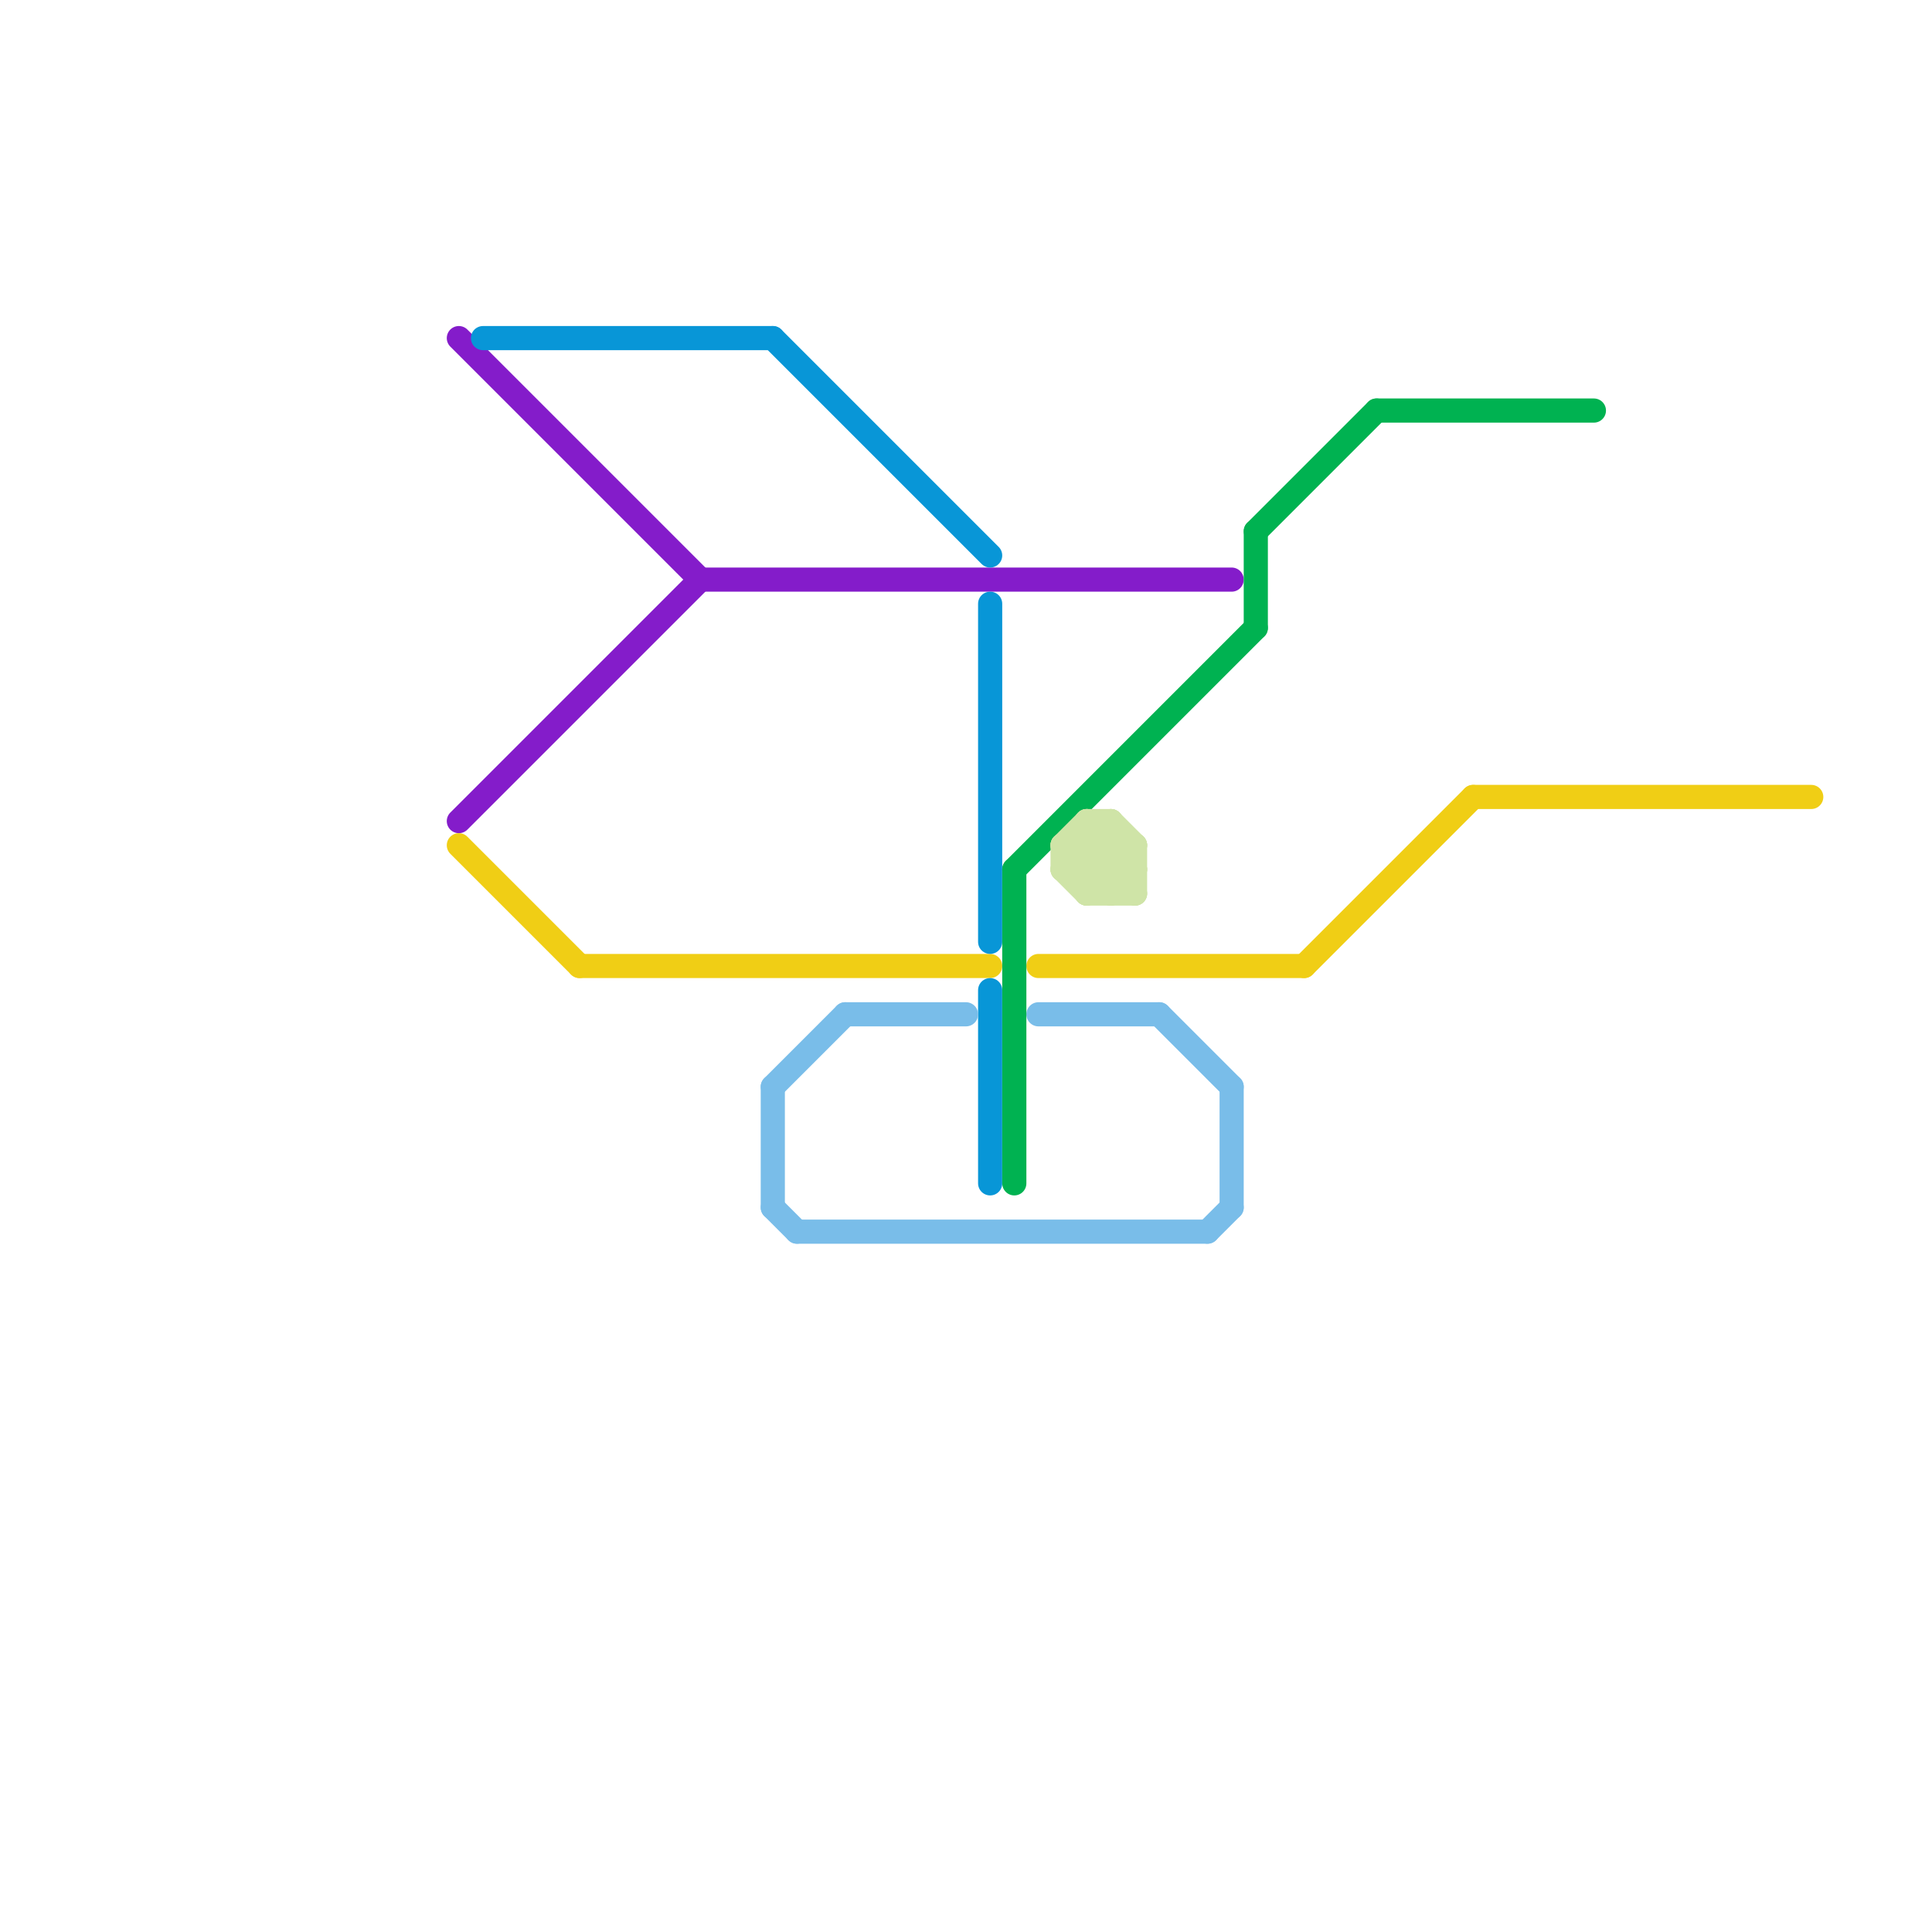 
<svg version="1.1" xmlns="http://www.w3.org/2000/svg" viewBox="0 0 80 80">
<style>text { font: 1px Helvetica; font-weight: 600; white-space: pre; dominant-baseline: central; } line { stroke-width: 1; fill: none; stroke-linecap: round; stroke-linejoin: round; } .c0 { stroke: #841cca } .c1 { stroke: #f0ce15 } .c2 { stroke: #0896d7 } .c3 { stroke: #79bde9 } .c4 { stroke: #00b251 } .c5 { stroke: #cfe4a7 }</style><defs><g id="wm-xf"><circle r="1.2" fill="#000"/><circle r="0.9" fill="#fff"/><circle r="0.6" fill="#000"/><circle r="0.3" fill="#fff"/></g><g id="wm"><circle r="0.6" fill="#000"/><circle r="0.3" fill="#fff"/></g></defs><line class="c0" x1="19" y1="34" x2="29" y2="24"/><line class="c0" x1="29" y1="24" x2="51" y2="24"/><line class="c0" x1="19" y1="14" x2="29" y2="24"/><line class="c1" x1="54" y1="40" x2="61" y2="33"/><line class="c1" x1="61" y1="33" x2="75" y2="33"/><line class="c1" x1="19" y1="35" x2="24" y2="40"/><line class="c1" x1="43" y1="40" x2="54" y2="40"/><line class="c1" x1="24" y1="40" x2="41" y2="40"/><line class="c2" x1="41" y1="41" x2="41" y2="49"/><line class="c2" x1="20" y1="14" x2="32" y2="14"/><line class="c2" x1="41" y1="25" x2="41" y2="39"/><line class="c2" x1="32" y1="14" x2="41" y2="23"/><line class="c3" x1="43" y1="42" x2="48" y2="42"/><line class="c3" x1="50" y1="51" x2="51" y2="50"/><line class="c3" x1="32" y1="45" x2="32" y2="50"/><line class="c3" x1="48" y1="42" x2="51" y2="45"/><line class="c3" x1="33" y1="51" x2="50" y2="51"/><line class="c3" x1="32" y1="50" x2="33" y2="51"/><line class="c3" x1="32" y1="45" x2="35" y2="42"/><line class="c3" x1="35" y1="42" x2="40" y2="42"/><line class="c3" x1="51" y1="45" x2="51" y2="50"/><line class="c4" x1="57" y1="17" x2="66" y2="17"/><line class="c4" x1="52" y1="22" x2="52" y2="26"/><line class="c4" x1="42" y1="36" x2="52" y2="26"/><line class="c4" x1="52" y1="22" x2="57" y2="17"/><line class="c4" x1="42" y1="36" x2="42" y2="49"/><line class="c5" x1="46" y1="37" x2="47" y2="36"/><line class="c5" x1="46" y1="34" x2="47" y2="35"/><line class="c5" x1="44" y1="36" x2="47" y2="36"/><line class="c5" x1="44" y1="35" x2="44" y2="36"/><line class="c5" x1="44" y1="35" x2="47" y2="35"/><line class="c5" x1="45" y1="37" x2="47" y2="37"/><line class="c5" x1="45" y1="36" x2="46" y2="35"/><line class="c5" x1="44" y1="35" x2="45" y2="34"/><line class="c5" x1="44" y1="36" x2="46" y2="34"/><line class="c5" x1="45" y1="34" x2="47" y2="36"/><line class="c5" x1="45" y1="35" x2="47" y2="37"/><line class="c5" x1="45" y1="34" x2="46" y2="34"/><line class="c5" x1="45" y1="34" x2="45" y2="37"/><line class="c5" x1="44" y1="35" x2="46" y2="37"/><line class="c5" x1="47" y1="35" x2="47" y2="37"/><line class="c5" x1="44" y1="36" x2="45" y2="37"/><line class="c5" x1="46" y1="34" x2="46" y2="37"/><line class="c5" x1="45" y1="37" x2="47" y2="35"/>
</svg>
